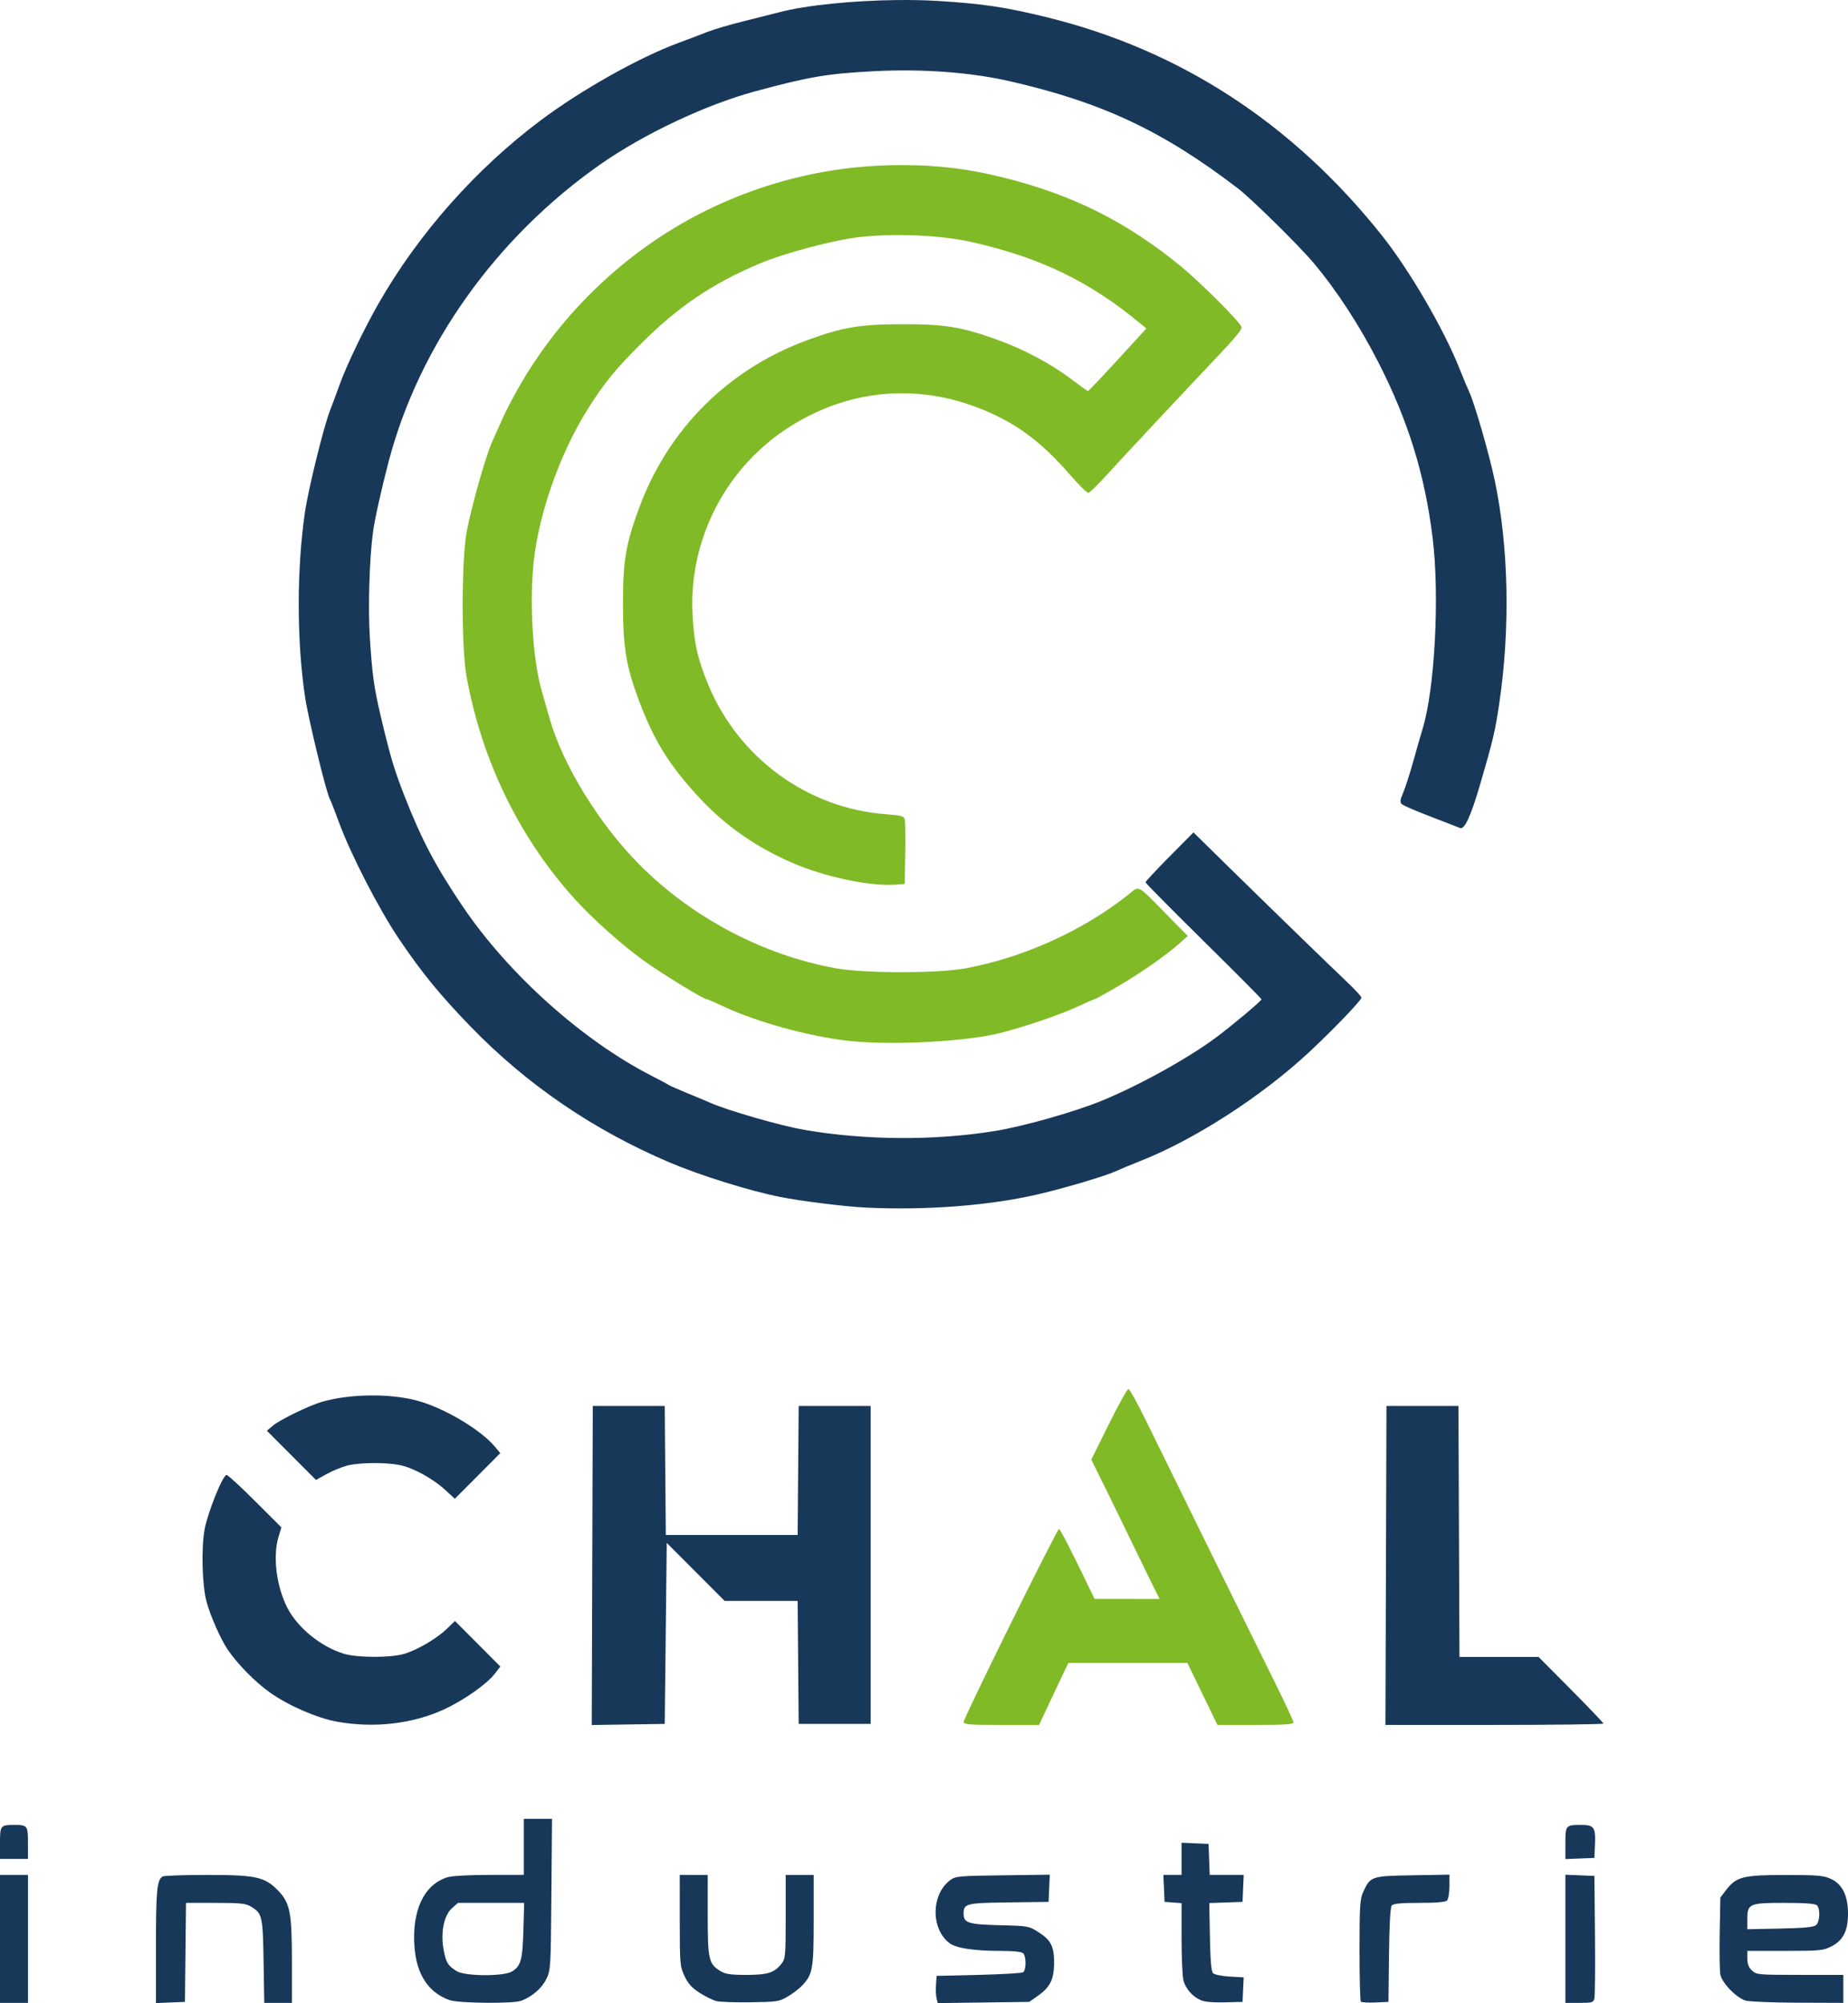 <?xml version="1.0" encoding="UTF-8" standalone="no"?>
<!-- Created with Inkscape (http://www.inkscape.org/) -->

<svg
   width="163.045mm"
   height="176.685mm"
   viewBox="0 0 163.045 176.685"
   version="1.1"
   id="svg5"
   xml:space="preserve"
   xmlns:inkscape="http://www.inkscape.org/namespaces/inkscape"
   xmlns:sodipodi="http://sodipodi.sourceforge.net/DTD/sodipodi-0.dtd"
   xmlns="http://www.w3.org/2000/svg"
   xmlns:svg="http://www.w3.org/2000/svg"><sodipodi:namedview
     id="namedview7"
     pagecolor="#ffffff"
     bordercolor="#000000"
     borderopacity="0.25"
     inkscape:showpageshadow="2"
     inkscape:pageopacity="0.0"
     inkscape:pagecheckerboard="0"
     inkscape:deskcolor="#d1d1d1"
     inkscape:document-units="mm"
     showgrid="false" /><defs
     id="defs2" /><g
     inkscape:label="Layer 1"
     inkscape:groupmode="layer"
     id="layer1"
     transform="translate(-22.064,-46.583)"><g
       id="g359"
       inkscape:export-filename="g359.png"
       inkscape:export-xdpi="96"
       inkscape:export-ydpi="96"><g
         id="g362"><path
           style="fill:#18385a;fill-opacity:1;stroke-width:0.176"
           d="m 179.579,211.968 c -3.728,0 -4.328,0.152 -5.224,1.325 l -0.508,0.667 -0.056,3.099 c -0.031,1.704 -0.006,3.364 0.055,3.69 0.139,0.741 1.429,2.067 2.237,2.3 0.322,0.093 2.392,0.176 4.599,0.185 l 4.013,0.015 v -1.235 -1.235 h -3.825 c -3.685,0 -3.84,-0.014 -4.233,-0.383 -0.289,-0.271 -0.408,-0.581 -0.408,-1.058 v -0.675 h 3.314 c 3.086,0 3.368,-0.027 4.101,-0.397 1.049,-0.529 1.48,-1.398 1.466,-2.955 -0.014,-1.557 -0.517,-2.549 -1.527,-3.007 -0.641,-0.291 -1.172,-0.336 -4.003,-0.336 z m -0.065,2.462 c 1.819,0 2.706,0.066 2.852,0.211 0.315,0.315 0.263,1.467 -0.08,1.751 -0.213,0.177 -1.061,0.258 -3.175,0.301 l -2.884,0.059 v -0.87 c 0,-1.384 0.159,-1.454 3.286,-1.454 z"
           id="path1042" /><path
           style="fill:#18385a;fill-opacity:1;stroke-width:0.176"
           d="m 40.244,211.963 c -1.995,0.001 -3.722,0.063 -3.837,0.136 -0.497,0.316 -0.584,1.236 -0.584,6.143 l -5.17e-4,5.2e-4 v 5.023 l 1.279,-0.052 1.279,-0.052 0.047,-4.366 0.047,-4.366 h 2.599 c 2.262,5.8e-4 2.671,0.045 3.161,0.343 0.965,0.588 1.019,0.828 1.085,4.816 l 0.06,3.66 h 1.22 1.219 v -3.672 c 0,-4.383 -0.164,-5.181 -1.3,-6.317 -1.134,-1.134 -1.938,-1.3 -6.273,-1.297 z"
           id="path1040" /><path
           style="fill:#18385a;fill-opacity:1;stroke-width:0.176"
           d="m 82.036,211.96 0.002,4.013 c 0.002,3.843 0.02,4.051 0.418,4.906 0.314,0.675 0.639,1.035 1.33,1.479 0.503,0.323 1.169,0.652 1.479,0.731 0.31,0.079 1.675,0.127 3.033,0.107 2.321,-0.035 2.517,-0.065 3.263,-0.505 0.437,-0.257 1.008,-0.693 1.27,-0.969 0.94,-0.99 1.023,-1.462 1.023,-5.787 v -3.974 h -1.235 -1.235 v 3.68 c 0,3.465 -0.022,3.708 -0.368,4.149 -0.632,0.803 -1.22,0.99 -3.107,0.99 -1.403,-5.4e-4 -1.834,-0.065 -2.293,-0.345 -1.024,-0.625 -1.111,-1.01 -1.111,-4.937 v -3.537 h -1.235 z"
           id="path1038" /><path
           style="fill:#18385a;fill-opacity:1;stroke-width:0.176"
           d="m 22.064,211.96 v 5.645 5.644 h 1.235 1.235 v -5.644 -5.645 h -1.235 z"
           id="path1036" /><path
           style="fill:#18385a;fill-opacity:1;stroke-width:0.176"
           d="m 160.176,211.945 v 5.652 5.652 h 1.231 c 1.131,0 1.24,-0.033 1.329,-0.397 0.053,-0.218 0.075,-2.738 0.048,-5.6 l -0.05,-5.203 -1.279,-0.052 z"
           id="path1034" /><path
           style="fill:#18385a;fill-opacity:1;stroke-width:0.176"
           d="m 114.684,211.942 -4.141,0.053 c -3.882,0.05 -4.172,0.076 -4.638,0.422 -1.701,1.262 -1.731,4.328 -0.056,5.57 0.588,0.436 2.146,0.673 4.418,0.675 1.211,6.7e-4 1.934,0.075 2.072,0.212 0.279,0.279 0.272,1.492 -0.009,1.674 -0.121,0.079 -1.888,0.182 -3.925,0.231 l -3.704,0.088 -0.056,0.78 c -0.031,0.429 -0.008,0.969 0.05,1.2 l 0.105,0.42 4.036,-0.053 4.037,-0.053 0.756,-0.532 c 1.064,-0.749 1.413,-1.427 1.434,-2.793 0.023,-1.528 -0.25,-2.102 -1.334,-2.797 -0.896,-0.575 -0.915,-0.578 -3.465,-0.641 -2.742,-0.068 -3.182,-0.205 -3.182,-0.992 0,-0.925 0.172,-0.969 3.969,-1.019 l 3.528,-0.046 0.053,-1.2 z"
           id="path1032" /><path
           style="fill:#18385a;fill-opacity:1;stroke-width:0.176"
           d="m 149.945,211.938 -3.245,0.055 c -3.65,0.062 -3.728,0.088 -4.361,1.466 -0.287,0.624 -0.325,1.215 -0.328,5.13 -0.002,2.433 0.052,4.481 0.121,4.55 0.069,0.069 0.644,0.102 1.279,0.073 l 1.154,-0.051 0.047,-4.131 c 0.031,-2.686 0.116,-4.213 0.242,-4.366 0.143,-0.173 0.786,-0.235 2.431,-0.235 1.504,0 2.306,-0.07 2.448,-0.212 0.116,-0.116 0.211,-0.676 0.211,-1.245 z"
           id="path1030" /><path
           style="fill:#18385a;fill-opacity:1;stroke-width:0.176"
           d="m 126.31,209.122 v 1.419 1.419 h -0.802 -0.802 l 0.053,1.191 0.052,1.191 0.75,0.054 0.75,0.054 v 3.122 c 0,1.717 0.077,3.392 0.172,3.722 0.208,0.727 0.789,1.388 1.503,1.709 0.345,0.156 1.08,0.224 2.117,0.198 l 1.587,-0.04 0.052,-1.082 0.052,-1.082 -1.239,-0.07 c -0.682,-0.038 -1.34,-0.17 -1.463,-0.293 -0.158,-0.158 -0.24,-1.096 -0.28,-3.207 l -0.055,-2.983 1.467,-0.051 1.467,-0.052 0.052,-1.191 0.052,-1.191 h -1.5 -1.5 l -0.052,-1.367 -0.051,-1.367 -1.191,-0.052 z"
           id="path1028" /><path
           style="fill:#18385a;fill-opacity:1;stroke-width:0.176"
           d="m 161.58,207.551 c -1.38,0 -1.404,0.028 -1.404,1.614 v 1.4 l 1.278,-0.052 1.279,-0.052 0.053,-1.206 c 0.065,-1.486 -0.09,-1.704 -1.207,-1.704 z"
           id="path1026" /><path
           style="fill:#18385a;fill-opacity:1;stroke-width:0.176"
           d="m 23.298,207.551 c -1.19,0 -1.235,0.058 -1.235,1.606 v 1.392 h 1.235 1.235 v -1.392 c 0,-1.548 -0.045,-1.606 -1.235,-1.606 z"
           id="path1024" /><path
           style="fill:#18385a;fill-opacity:1;stroke-width:0.176"
           d="m 68.277,207.021 v 2.469 2.47 h -3.022 c -1.754,0 -3.304,0.085 -3.694,0.202 -2.079,0.623 -3.176,2.939 -2.926,6.179 0.186,2.413 1.237,4.001 3.085,4.661 0.798,0.285 5.604,0.332 6.325,0.061 0.961,-0.36 1.809,-1.092 2.21,-1.906 0.395,-0.802 0.404,-0.952 0.457,-7.477 l 0.054,-6.659 h -1.244 z m -5.815,7.408 h 2.924 2.924 l -0.07,2.425 c -0.076,2.635 -0.224,3.161 -1.02,3.631 -0.745,0.44 -4.117,0.419 -4.853,-0.031 -0.782,-0.478 -0.953,-0.756 -1.162,-1.883 -0.279,-1.511 0.018,-3.022 0.719,-3.657 z"
           id="path1022" /><path
           style="fill:#18385a;fill-opacity:1;stroke-width:0.176"
           d="m 42.056,176.682 c -0.337,0 -1.667,3.298 -1.944,4.822 -0.303,1.668 -0.211,4.962 0.179,6.378 0.357,1.298 1.261,3.332 1.88,4.232 0.9,1.309 2.445,2.869 3.746,3.786 1.617,1.139 4.139,2.231 5.88,2.545 3.27,0.59 6.685,0.195 9.471,-1.096 1.745,-0.808 3.768,-2.237 4.469,-3.156 l 0.47,-0.615 -2.002,-2.009 -2.003,-2.008 -0.71,0.689 c -0.918,0.89 -2.718,1.933 -3.864,2.238 -1.226,0.327 -4.051,0.312 -5.19,-0.026 -2.042,-0.606 -4.13,-2.301 -5.033,-4.084 -0.964,-1.903 -1.285,-4.532 -0.763,-6.254 l 0.249,-0.819 -2.317,-2.312 c -1.274,-1.272 -2.406,-2.312 -2.516,-2.312 z"
           id="path1020" /><path
           style="fill:#18385a;fill-opacity:1;stroke-width:0.176"
           d="m 144.389,170.597 -0.045,14.067 -0.045,14.067 h 9.614 c 5.288,0 9.614,-0.054 9.614,-0.12 0,-0.066 -1.287,-1.415 -2.859,-2.998 l -2.859,-2.878 h -3.49 -3.489 l -0.045,-11.069 -0.045,-11.069 h -3.175 z"
           id="path1018" /><path
           style="fill:#18385a;fill-opacity:1;stroke-width:0.176"
           d="m 74.363,170.597 -0.045,14.071 -0.045,14.071 3.22,-0.049 3.22,-0.048 0.088,-7.984 0.088,-7.984 2.555,2.56 2.555,2.56 h 3.219 3.219 l 0.047,5.424 0.047,5.424 h 3.175 3.175 v -14.023 -14.023 h -3.175 -3.175 l -0.047,5.689 -0.047,5.689 H 86.622 80.806 l -0.047,-5.689 -0.047,-5.689 h -3.175 z"
           id="path1016" /><path
           style="fill:#18385a;fill-opacity:1;stroke-width:0.176"
           d="m 54.658,169.67 c -1.491,0.02 -2.985,0.21 -4.196,0.564 -1.153,0.338 -3.706,1.578 -4.321,2.1 l -0.529,0.449 2.165,2.17 2.166,2.17 0.921,-0.512 c 0.507,-0.281 1.318,-0.617 1.803,-0.747 1.077,-0.288 3.444,-0.311 4.71,-0.044 1.178,0.248 2.889,1.191 3.977,2.192 l 0.839,0.771 2.006,-2.013 2.006,-2.013 -0.485,-0.577 c -1.283,-1.525 -4.501,-3.424 -6.878,-4.06 -1.202,-0.321 -2.692,-0.47 -4.183,-0.45 z"
           id="path1014" /><path
           style="fill:#81ba27;fill-opacity:1;stroke-width:0.176"
           d="m 121.622,169.1 c -0.104,-6.2e-4 -0.884,1.401 -1.733,3.114 l -1.543,3.115 1.056,2.133 c 0.581,1.173 1.747,3.561 2.591,5.307 0.845,1.746 1.726,3.552 1.959,4.013 l 0.422,0.838 -2.869,-0.004 -2.869,-0.004 -1.5,-3.083 c -0.825,-1.696 -1.562,-3.083 -1.638,-3.083 -0.175,-2.7e-4 -8.416,16.672 -8.416,17.026 v 0.001 c 0,0.22 0.515,0.26 3.325,0.26 h 3.325 l 1.293,-2.734 1.293,-2.734 h 5.254 5.254 l 1.325,2.734 1.325,2.734 h 3.354 c 2.565,0 3.355,-0.052 3.355,-0.221 5.5e-4,-0.121 -0.708,-1.649 -1.575,-3.396 -1.895,-3.818 -9.646,-19.557 -11.488,-23.326 -0.723,-1.479 -1.399,-2.689 -1.503,-2.69 z"
           id="path1012" /><path
           style="fill:#81ba27;fill-opacity:1;stroke-width:0.176"
           d="m 101.527,61.148 c -5.224,0 -10.22,1.011 -15.081,3.053 -7.785,3.269 -14.451,9.209 -18.663,16.631 -0.501,0.882 -1.118,2.073 -1.37,2.646 -0.253,0.573 -0.659,1.478 -0.903,2.012 -0.582,1.273 -1.874,5.831 -2.279,8.041 -0.451,2.457 -0.464,10.131 -0.021,12.625 1.326,7.469 4.699,14.398 9.646,19.815 1.562,1.71 4.025,3.909 5.918,5.283 1.581,1.148 5.327,3.448 5.614,3.448 0.062,0 0.775,0.31 1.584,0.689 2.867,1.343 7.418,2.595 10.883,2.993 3.508,0.403 9.695,0.131 12.965,-0.572 1.87,-0.402 5.64,-1.657 7.286,-2.426 0.806,-0.377 1.513,-0.685 1.571,-0.685 0.058,0 0.946,-0.491 1.974,-1.091 2.041,-1.192 4.262,-2.738 5.449,-3.792 l 0.758,-0.673 -1.818,-1.852 c -2.729,-2.78 -2.398,-2.611 -3.465,-1.767 -4.005,3.166 -9.215,5.521 -14.313,6.469 -2.429,0.452 -8.904,0.452 -11.421,5.2e-4 -6.456,-1.159 -12.727,-4.472 -17.413,-9.2 -3.486,-3.517 -6.706,-8.749 -7.843,-12.744 -0.2,-0.703 -0.528,-1.844 -0.728,-2.535 -0.795,-2.74 -1.101,-7.866 -0.689,-11.533 0.477,-4.24 2.34,-9.473 4.726,-13.271 1.484,-2.362 2.441,-3.536 4.783,-5.868 3.231,-3.217 6.21,-5.231 10.329,-6.983 2.202,-0.936 6.561,-2.098 8.861,-2.362 3.143,-0.36 7.264,-0.175 9.999,0.449 6.032,1.376 10.352,3.469 14.82,7.18 l 0.519,0.431 -2.531,2.759 c -1.392,1.517 -2.57,2.759 -2.617,2.759 -0.047,0 -0.71,-0.471 -1.473,-1.047 -1.866,-1.409 -4.226,-2.658 -6.66,-3.526 -3.068,-1.094 -4.517,-1.327 -8.218,-1.322 -3.784,0.005 -5.297,0.258 -8.431,1.409 -6.988,2.568 -12.273,7.853 -14.84,14.84 -1.176,3.201 -1.415,4.649 -1.407,8.519 0.008,3.747 0.287,5.431 1.392,8.383 1.337,3.576 2.71,5.785 5.368,8.638 2.29,2.459 4.96,4.325 8.184,5.721 2.893,1.252 6.848,2.086 9.118,1.921 l 0.794,-0.057 0.051,-2.646 c 0.028,-1.455 0.009,-2.813 -0.041,-3.017 -0.082,-0.331 -0.262,-0.385 -1.685,-0.492 -6.891,-0.52 -12.956,-4.937 -15.647,-11.396 -0.944,-2.266 -1.273,-3.736 -1.4,-6.262 -0.324,-6.416 2.797,-12.639 8.14,-16.232 5.195,-3.493 11.287,-4.191 17.074,-1.954 3.193,1.234 5.499,2.914 8.073,5.882 0.778,0.897 1.511,1.623 1.628,1.613 0.117,-0.01 0.764,-0.625 1.438,-1.367 1.395,-1.536 7.198,-7.741 10.085,-10.785 1.426,-1.503 2.008,-2.212 2.008,-2.448 0,-0.337 -3.551,-3.897 -5.38,-5.395 -4.767,-3.901 -9.483,-6.267 -15.522,-7.786 -3.179,-0.799 -5.856,-1.129 -9.173,-1.129 z"
           id="path1010" /><path
           style="fill:#18385a;fill-opacity:1;stroke-width:0.176"
           d="m 101.175,46.587 c -3.839,0.046 -7.983,0.452 -10.32,1.068 -0.534,0.141 -1.961,0.5 -3.171,0.799 -1.211,0.299 -2.679,0.733 -3.263,0.965 -0.584,0.232 -1.698,0.655 -2.474,0.941 -3.493,1.286 -8.597,4.153 -12.192,6.847 -5.728,4.294 -10.777,9.999 -14.3,16.159 -1.238,2.165 -2.803,5.419 -3.393,7.057 -0.287,0.797 -0.68,1.854 -0.874,2.348 -0.562,1.436 -1.903,6.865 -2.212,8.958 -0.742,5.025 -0.741,11.339 0.003,16.337 0.282,1.892 1.854,8.37 2.179,8.977 0.099,0.185 0.449,1.078 0.779,1.985 1.047,2.881 3.561,7.763 5.393,10.469 1.958,2.892 3.612,4.91 6.266,7.648 4.956,5.112 10.844,9.129 17.558,11.978 2.697,1.145 7.014,2.492 9.723,3.034 1.817,0.364 5.764,0.855 7.562,0.942 h 5.17e-4 c 5.39,0.259 11.02,-0.182 15.331,-1.199 2.36,-0.557 5.838,-1.595 6.748,-2.013 0.42,-0.193 1.38,-0.594 2.134,-0.889 4.78,-1.874 10.754,-5.728 14.948,-9.643 2.102,-1.962 4.583,-4.547 4.583,-4.775 0,-0.095 -0.576,-0.719 -1.279,-1.386 -1.654,-1.569 -7.41,-7.162 -10.851,-10.543 l -2.693,-2.646 -2.114,2.132 c -1.162,1.173 -2.114,2.194 -2.114,2.269 0,0.075 2.302,2.403 5.115,5.174 2.813,2.771 5.115,5.088 5.115,5.149 0,0.135 -2.508,2.242 -3.969,3.335 -2.476,1.852 -6.819,4.258 -10.143,5.618 -2.396,0.981 -6.908,2.257 -9.409,2.661 -5.342,0.864 -11.434,0.827 -16.827,-0.104 -2.062,-0.356 -6.699,-1.688 -8.248,-2.369 -0.388,-0.171 -1.341,-0.57 -2.117,-0.886 -0.776,-0.317 -1.49,-0.633 -1.587,-0.703 -0.097,-0.07 -0.772,-0.432 -1.5,-0.803 -6.113,-3.121 -12.663,-8.995 -16.7,-14.979 -2.362,-3.501 -3.592,-5.832 -5.081,-9.628 -0.935,-2.384 -1.271,-3.506 -2.109,-7.04 -0.61,-2.572 -0.769,-3.715 -0.978,-7.011 -0.167,-2.641 -0.041,-6.914 0.276,-9.296 0.148,-1.113 0.756,-3.853 1.393,-6.27 2.687,-10.203 9.451,-19.7 18.613,-26.136 3.854,-2.707 9.365,-5.308 13.758,-6.492 4.75,-1.281 6.297,-1.543 10.379,-1.759 4.325,-0.229 8.591,0.087 12.111,0.896 8.099,1.861 13.46,4.385 20.074,9.451 1.176,0.901 5.358,5.017 6.623,6.519 2.089,2.48 4.088,5.546 5.787,8.879 2.61,5.117 4.076,9.878 4.755,15.434 0.626,5.121 0.19,13.339 -0.894,16.845 -0.135,0.437 -0.495,1.692 -0.8,2.789 -0.305,1.097 -0.711,2.362 -0.903,2.809 -0.284,0.662 -0.306,0.854 -0.121,1.027 0.125,0.117 1.26,0.608 2.521,1.091 1.261,0.482 2.432,0.936 2.602,1.009 0.411,0.176 0.956,-1.011 1.818,-3.963 1.104,-3.778 1.298,-4.604 1.659,-7.055 0.975,-6.624 0.825,-13.811 -0.41,-19.668 -0.483,-2.29 -1.757,-6.711 -2.231,-7.742 -0.183,-0.399 -0.569,-1.32 -0.856,-2.048 -1.393,-3.523 -4.431,-8.737 -6.886,-11.818 -7.857,-9.86 -17.752,-16.307 -29.474,-19.201 -3.644,-0.9 -5.701,-1.21 -9.656,-1.454 -1.134,-0.07 -2.38,-0.094 -3.66,-0.079 z"
           id="path356" /></g></g></g></svg>
